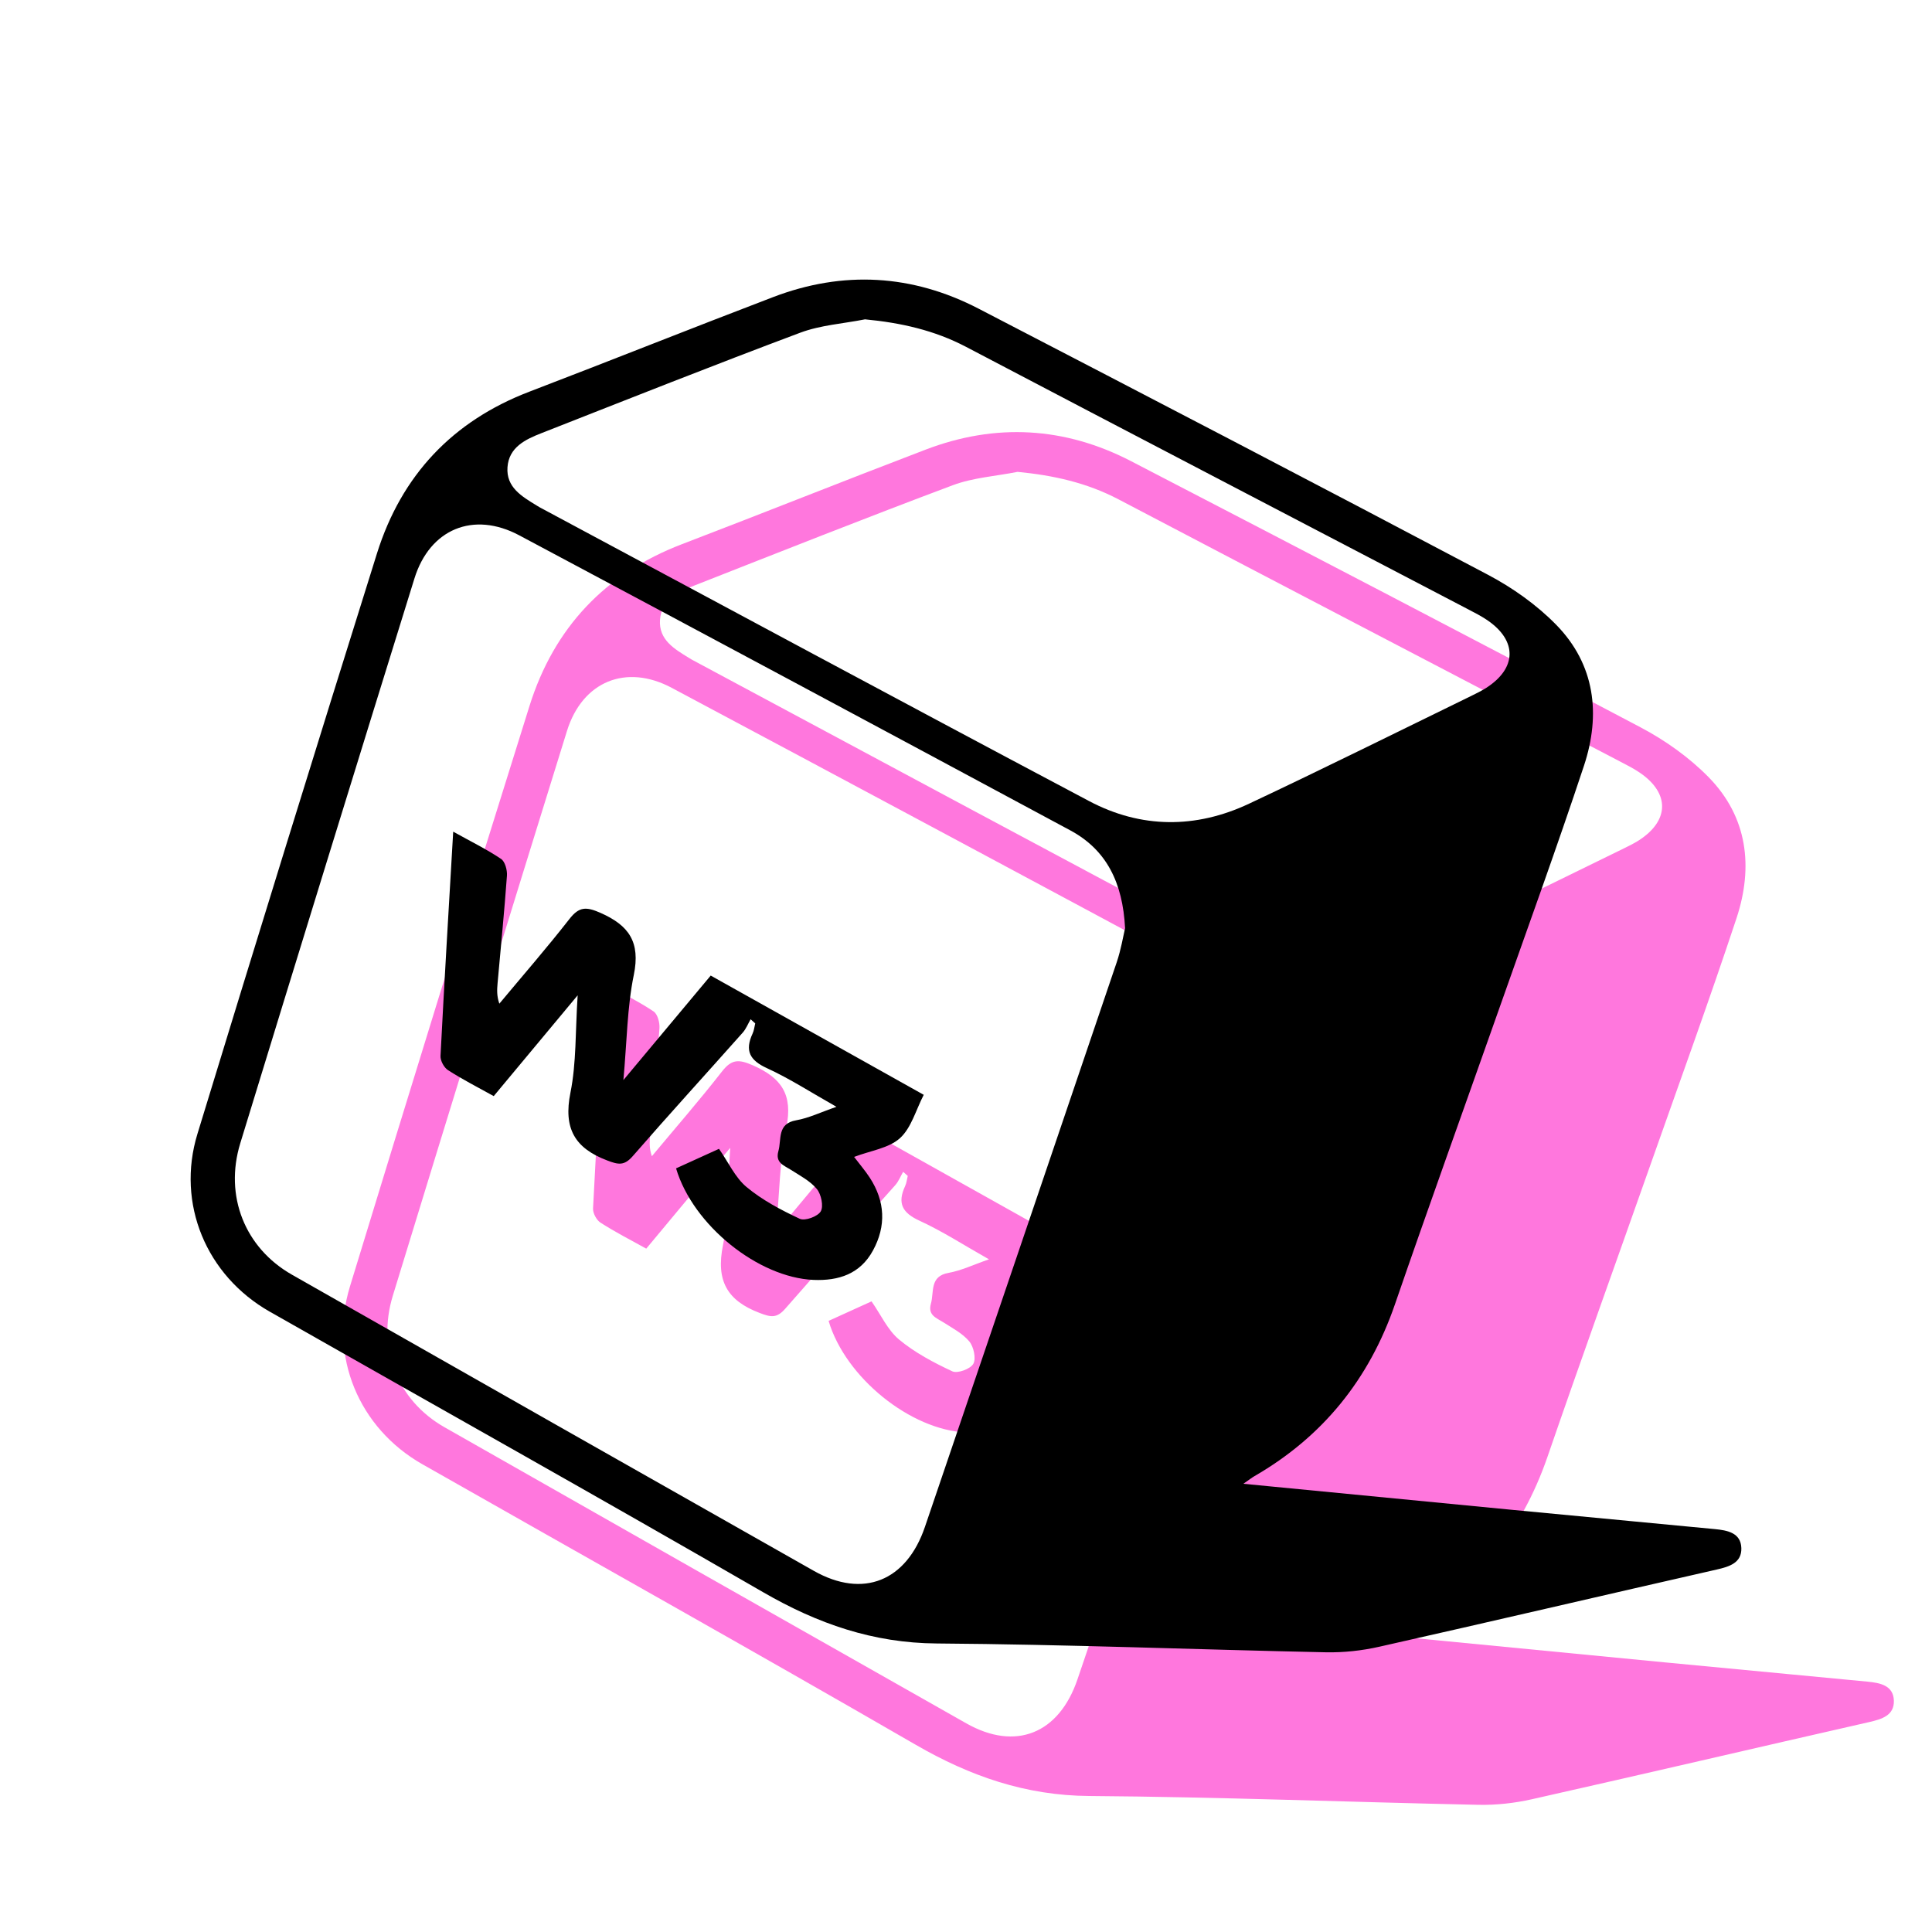 <?xml version="1.0" encoding="utf-8"?>
<!-- Generator: Adobe Illustrator 21.0.2, SVG Export Plug-In . SVG Version: 6.00 Build 0)  -->
<svg version="1.1" id="Layer_1" xmlns="http://www.w3.org/2000/svg" xmlns:xlink="http://www.w3.org/1999/xlink" x="0px" y="0px"
	 viewBox="0 0 76 76" style="enable-background:new 0 0 76 76;" xml:space="preserve">
<style type="text/css">
	.st0{fill:#D1FF30;}
	.st1{fill:#FF77DD;}
	.st2{fill:#6EFFBC;}
</style>
<g>
	<path class="st1" d="M30.523,48.487c0.14-1.534,0.147-2.86,0.409-4.134c0.266-1.297-0.19-1.951-1.317-2.446
		c-0.558-0.245-0.835-0.244-1.215,0.244c-0.887,1.136-1.834,2.223-2.757,3.331c-0.107-0.308-0.091-0.558-0.069-0.809
		c0.126-1.409,0.266-2.814,0.368-4.225c0.016-0.22-0.075-0.557-0.232-0.661c-0.565-0.379-1.179-0.68-1.882-1.071
		c-0.177,3.031-0.351,5.927-0.499,8.821c-0.01,0.187,0.138,0.46,0.295,0.56c0.573,0.368,1.181,0.68,1.798,1.021
		c1.079-1.294,2.122-2.548,3.302-3.965c-0.094,1.426-0.048,2.657-0.284,3.83c-0.282,1.4,0.164,2.18,1.443,2.665
		c0.442,0.17,0.672,0.217,1.01-0.171c1.422-1.634,2.884-3.235,4.323-4.855c0.133-0.149,0.209-0.349,0.312-0.526
		c0.06,0.055,0.12,0.108,0.181,0.161c-0.033,0.134-0.046,0.278-0.103,0.399c-0.316,0.679-0.11,1.056,0.569,1.365
		c0.896,0.412,1.733,0.955,2.729,1.518c-0.614,0.211-1.087,0.443-1.584,0.53c-0.76,0.133-0.569,0.75-0.7,1.213
		c-0.13,0.459,0.217,0.56,0.494,0.737c0.356,0.229,0.755,0.435,1.018,0.752c0.172,0.208,0.272,0.677,0.155,0.88
		c-0.117,0.202-0.619,0.387-0.823,0.294c-0.735-0.344-1.474-0.733-2.095-1.25c-0.451-0.374-0.717-0.978-1.085-1.503
		c-0.566,0.256-1.134,0.514-1.689,0.768c0.668,2.245,3.237,4.295,5.406,4.388c0.991,0.041,1.838-0.232,2.342-1.161
		c0.524-0.964,0.474-1.932-0.125-2.856c-0.177-0.272-0.39-0.52-0.619-0.821c0.651-0.249,1.361-0.339,1.803-0.737
		c0.447-0.404,0.627-1.109,0.936-1.706c-2.862-1.602-5.606-3.138-8.38-4.691C32.838,45.715,31.749,47.019,30.523,48.487z"/>
	<path class="st1" d="M73.458,66.151c-2.658-0.253-5.316-0.503-7.974-0.758c-3.456-0.333-6.912-0.669-10.574-1.025
		c0.26-0.18,0.346-0.248,0.44-0.302c2.679-1.549,4.504-3.799,5.524-6.759c1.324-3.843,2.703-7.667,4.054-11.499
		c1.136-3.225,2.306-6.439,3.381-9.685c0.669-2.023,0.437-3.985-1.095-5.549c-0.768-0.783-1.708-1.45-2.678-1.962
		c-6.659-3.521-13.342-6.996-20.029-10.464c-2.619-1.36-5.339-1.514-8.095-0.461c-3.204,1.223-6.389,2.496-9.592,3.722
		c-3.009,1.153-5.026,3.279-5.993,6.367c-2.382,7.599-4.735,15.21-7.061,22.83c-0.838,2.742,0.349,5.573,2.846,6.992
		c6.469,3.678,12.964,7.311,19.407,11.035c2.144,1.239,4.327,2,6.832,2.017c5.103,0.037,10.205,0.24,15.307,0.347
		c0.701,0.014,1.421-0.065,2.106-0.22c4.426-0.995,8.843-2.03,13.266-3.035c0.5-0.114,0.987-0.263,0.97-0.843
		C74.482,66.293,73.947,66.199,73.458,66.151z M49.929,43.853c-2.508,7.406-5.028,14.807-7.544,22.209
		c-0.727,2.138-2.433,2.829-4.372,1.731c-6.847-3.876-13.69-7.758-20.529-11.65c-1.85-1.053-2.667-3.096-2.032-5.171
		c2.269-7.41,4.553-14.816,6.851-22.217c0.605-1.948,2.322-2.656,4.12-1.698c7.233,3.855,14.459,7.726,21.678,11.607
		c1.419,0.763,2.065,2.046,2.157,3.85C50.181,42.839,50.096,43.359,49.929,43.853z M48.842,37.512
		c-7.22-3.824-14.414-7.7-21.617-11.558c-0.042-0.022-0.082-0.047-0.122-0.073c-0.573-0.352-1.196-0.711-1.14-1.5
		c0.055-0.786,0.705-1.095,1.329-1.339c3.389-1.331,6.775-2.676,10.184-3.953c0.805-0.302,1.699-0.357,2.552-0.527
		c1.408,0.135,2.723,0.427,3.971,1.081c6.584,3.456,13.179,6.889,19.77,10.334c0.252,0.132,0.506,0.261,0.74,0.421
		c1.187,0.81,1.161,1.897-0.061,2.672c-0.18,0.112-0.372,0.208-0.563,0.301c-2.916,1.42-5.819,2.866-8.754,4.246
		C53.04,38.601,50.885,38.595,48.842,37.512z"/>
</g>
<g>
	<path d="M24.523,42.487c0.14-1.534,0.147-2.86,0.409-4.134c0.266-1.297-0.19-1.951-1.317-2.446
		c-0.558-0.245-0.835-0.244-1.215,0.244c-0.887,1.136-1.834,2.223-2.757,3.331c-0.107-0.308-0.091-0.558-0.069-0.809
		c0.126-1.409,0.266-2.814,0.368-4.225c0.016-0.22-0.075-0.557-0.232-0.661c-0.565-0.379-1.179-0.68-1.882-1.071
		c-0.177,3.031-0.351,5.927-0.499,8.821c-0.01,0.187,0.138,0.46,0.295,0.56c0.573,0.368,1.181,0.68,1.798,1.021
		c1.079-1.294,2.122-2.548,3.302-3.965c-0.094,1.426-0.048,2.657-0.284,3.83c-0.282,1.4,0.164,2.18,1.443,2.665
		c0.442,0.17,0.672,0.217,1.01-0.171c1.422-1.634,2.884-3.235,4.323-4.855c0.133-0.149,0.209-0.349,0.312-0.526
		c0.06,0.055,0.12,0.108,0.181,0.161c-0.033,0.134-0.046,0.278-0.103,0.399c-0.316,0.679-0.11,1.056,0.569,1.365
		c0.896,0.412,1.733,0.955,2.729,1.518c-0.614,0.211-1.087,0.443-1.584,0.53c-0.76,0.133-0.569,0.75-0.7,1.213
		c-0.13,0.459,0.217,0.56,0.494,0.737c0.356,0.229,0.755,0.435,1.018,0.752c0.172,0.208,0.272,0.677,0.155,0.88
		c-0.117,0.202-0.619,0.387-0.823,0.294c-0.735-0.344-1.474-0.733-2.095-1.25c-0.451-0.374-0.717-0.978-1.085-1.503
		c-0.566,0.256-1.134,0.514-1.689,0.768c0.668,2.245,3.237,4.295,5.406,4.388c0.991,0.041,1.838-0.232,2.342-1.161
		c0.524-0.964,0.474-1.932-0.125-2.856c-0.177-0.272-0.39-0.52-0.619-0.821c0.651-0.249,1.361-0.339,1.803-0.737
		c0.447-0.404,0.627-1.109,0.936-1.706c-2.862-1.602-5.606-3.138-8.38-4.691C26.838,39.715,25.749,41.019,24.523,42.487z"/>
	<path d="M67.458,60.151c-2.658-0.253-5.316-0.503-7.974-0.758c-3.456-0.333-6.912-0.669-10.574-1.025
		c0.26-0.18,0.346-0.248,0.44-0.302c2.679-1.549,4.504-3.799,5.524-6.759c1.324-3.843,2.703-7.667,4.054-11.499
		c1.136-3.225,2.306-6.439,3.381-9.685c0.669-2.023,0.437-3.985-1.095-5.549c-0.768-0.783-1.708-1.45-2.678-1.962
		c-6.659-3.521-13.342-6.996-20.029-10.464c-2.619-1.36-5.339-1.514-8.095-0.461c-3.204,1.223-6.389,2.496-9.592,3.722
		c-3.009,1.153-5.026,3.279-5.993,6.367c-2.382,7.599-4.735,15.21-7.061,22.83c-0.838,2.742,0.349,5.573,2.846,6.992
		c6.469,3.678,12.964,7.311,19.407,11.035c2.144,1.239,4.327,2,6.832,2.017c5.103,0.037,10.205,0.24,15.307,0.347
		c0.701,0.014,1.421-0.065,2.106-0.22c4.426-0.995,8.843-2.03,13.266-3.035c0.5-0.114,0.987-0.263,0.97-0.843
		C68.482,60.293,67.947,60.199,67.458,60.151z M43.929,37.853c-2.508,7.406-5.028,14.807-7.544,22.209
		c-0.727,2.138-2.433,2.829-4.372,1.731c-6.847-3.876-13.69-7.758-20.529-11.65c-1.85-1.053-2.667-3.096-2.032-5.171
		c2.269-7.41,4.553-14.816,6.851-22.217c0.605-1.948,2.322-2.656,4.12-1.698c7.233,3.855,14.459,7.726,21.678,11.607
		c1.419,0.763,2.065,2.046,2.157,3.85C44.181,36.839,44.096,37.359,43.929,37.853z M42.842,31.512
		c-7.22-3.824-14.414-7.7-21.617-11.558c-0.042-0.022-0.082-0.047-0.122-0.073c-0.573-0.352-1.196-0.711-1.14-1.5
		c0.055-0.786,0.705-1.095,1.329-1.339c3.389-1.331,6.775-2.676,10.184-3.953c0.805-0.302,1.699-0.357,2.552-0.527
		c1.408,0.135,2.723,0.427,3.971,1.081c6.584,3.456,13.179,6.889,19.77,10.334c0.252,0.132,0.506,0.261,0.74,0.421
		c1.187,0.81,1.161,1.897-0.061,2.672c-0.18,0.112-0.372,0.208-0.563,0.301c-2.916,1.42-5.819,2.866-8.754,4.246
		C47.04,32.601,44.885,32.595,42.842,31.512z"/>
</g>
</svg>
